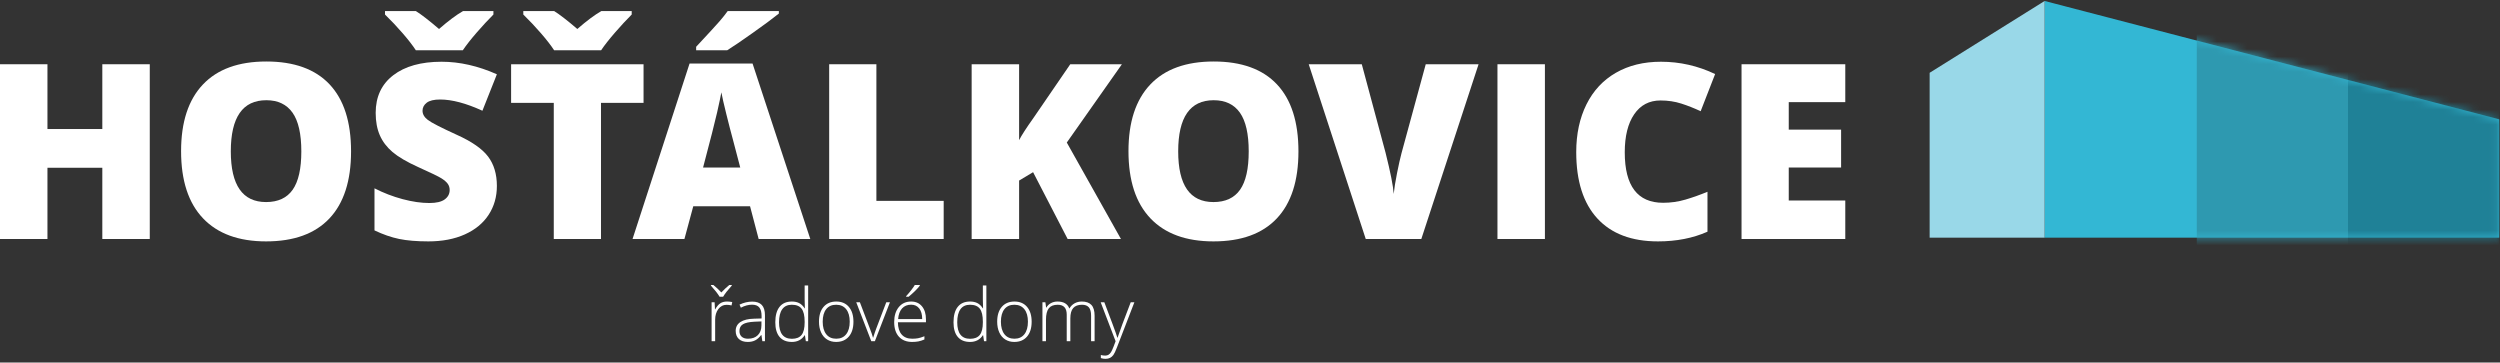 <svg width="331" height="48" viewBox="0 0 331 48" fill="none" xmlns="http://www.w3.org/2000/svg">
<rect x="0" y="0" width="331" height="48" fill="#333333" stroke="none"/>
<path d="M19.829 31.643H13.547V22.211H6.283V31.643H0V8.506H6.283V17.083H13.547V8.506H19.829V31.643Z" fill="white"/>
<path d="M46.48 20.043C46.48 23.936 45.525 26.896 43.616 28.921C41.706 30.947 38.91 31.96 35.227 31.96C31.598 31.96 28.815 30.941 26.879 28.905C24.943 26.869 23.976 23.905 23.976 20.011C23.976 16.16 24.939 13.219 26.864 11.189C28.789 9.158 31.588 8.142 35.259 8.142C38.941 8.142 41.732 9.15 43.631 11.165C45.53 13.18 46.48 16.139 46.48 20.043ZM30.559 20.043C30.559 24.517 32.115 26.753 35.227 26.753C36.81 26.753 37.984 26.21 38.749 25.123C39.514 24.036 39.896 22.343 39.896 20.043C39.896 17.733 39.509 16.026 38.733 14.923C37.958 13.821 36.8 13.269 35.259 13.269C32.126 13.269 30.559 15.527 30.559 20.043Z" fill="white"/>
<path d="M65.787 24.617C65.787 26.052 65.423 27.326 64.695 28.439C63.967 29.552 62.917 30.417 61.546 31.034C60.175 31.651 58.566 31.96 56.719 31.96C55.179 31.96 53.887 31.852 52.842 31.636C51.797 31.419 50.711 31.042 49.582 30.504V24.933C50.774 25.545 52.014 26.022 53.301 26.365C54.588 26.708 55.77 26.88 56.846 26.88C57.774 26.88 58.455 26.719 58.887 26.397C59.32 26.076 59.536 25.661 59.536 25.155C59.536 24.838 59.449 24.561 59.275 24.324C59.101 24.087 58.821 23.847 58.436 23.604C58.051 23.361 57.025 22.866 55.358 22.116C53.849 21.431 52.718 20.766 51.963 20.122C51.209 19.479 50.65 18.74 50.286 17.906C49.922 17.073 49.74 16.086 49.74 14.947C49.74 12.816 50.516 11.155 52.067 9.962C53.617 8.77 55.748 8.174 58.46 8.174C60.855 8.174 63.297 8.728 65.787 9.835L63.872 14.662C61.709 13.671 59.842 13.175 58.27 13.175C57.458 13.175 56.867 13.317 56.497 13.602C56.128 13.887 55.943 14.241 55.943 14.662C55.943 15.116 56.178 15.523 56.648 15.881C57.117 16.24 58.391 16.894 60.469 17.844C62.464 18.74 63.848 19.703 64.624 20.731C65.399 21.76 65.787 23.055 65.787 24.617ZM65.329 1.464V1.923C64.632 2.619 63.898 3.41 63.128 4.297C62.358 5.183 61.741 5.968 61.277 6.655H55.057C54.646 6.022 54.063 5.27 53.309 4.399C52.554 3.529 51.776 2.704 50.974 1.923V1.464H55.057C55.785 1.918 56.809 2.708 58.128 3.838C59.362 2.762 60.422 1.97 61.308 1.464H65.329Z" fill="white"/>
<path d="M79.572 31.643H73.32V13.618H67.67V8.506H85.206V13.618H79.572V31.643ZM83.638 1.464V1.923C82.942 2.619 82.209 3.41 81.439 4.297C80.669 5.183 80.051 5.968 79.587 6.655H73.368C72.956 6.022 72.373 5.27 71.619 4.399C70.864 3.529 70.086 2.704 69.285 1.923V1.464H73.368C74.096 1.918 75.119 2.708 76.438 3.838C77.672 2.762 78.733 1.97 79.619 1.464H83.638Z" fill="white"/>
<path d="M100.446 31.643L99.306 27.307H91.789L90.618 31.643H83.749L91.298 8.411H99.638L107.282 31.643H100.446ZM98.008 22.18L97.011 18.381C96.779 17.537 96.497 16.445 96.165 15.105C95.832 13.765 95.613 12.806 95.508 12.225C95.413 12.763 95.226 13.649 94.946 14.884C94.666 16.119 94.047 18.55 93.087 22.18H98.008ZM92.169 6.655V6.195C93.793 4.455 94.825 3.331 95.263 2.825C95.701 2.319 96.062 1.865 96.347 1.464H103.12V1.796C102.276 2.471 101.116 3.331 99.638 4.375C98.161 5.42 97.043 6.18 96.283 6.655H92.169Z" fill="white"/>
<path d="M109.783 31.643V8.506H116.034V26.595H124.943V31.643H109.783Z" fill="white"/>
<path d="M148.413 31.643H141.355L136.781 22.797L134.93 23.905V31.643H128.646V8.506H134.93V18.556C135.246 17.933 135.884 16.947 136.844 15.596L141.703 8.506H148.539L141.244 18.872L148.413 31.643Z" fill="white"/>
<path d="M171.914 20.043C171.914 23.936 170.959 26.896 169.049 28.921C167.14 30.947 164.344 31.96 160.662 31.96C157.033 31.96 154.25 30.941 152.314 28.905C150.378 26.869 149.41 23.905 149.41 20.011C149.41 16.16 150.372 13.219 152.298 11.189C154.223 9.158 157.022 8.142 160.693 8.142C164.376 8.142 167.166 9.15 169.065 11.165C170.964 13.18 171.914 16.139 171.914 20.043ZM155.993 20.043C155.993 24.517 157.549 26.753 160.662 26.753C162.244 26.753 163.418 26.21 164.183 25.123C164.948 24.036 165.33 22.343 165.33 20.043C165.33 17.733 164.942 16.026 164.167 14.923C163.392 13.821 162.234 13.269 160.693 13.269C157.56 13.269 155.993 15.527 155.993 20.043Z" fill="white"/>
<path d="M188.768 8.506H195.764L188.183 31.643H180.824L173.275 8.506H180.301L183.451 20.233C184.105 22.839 184.464 24.653 184.527 25.677C184.601 24.938 184.749 24.015 184.97 22.907C185.192 21.8 185.387 20.93 185.556 20.296L188.768 8.506Z" fill="white"/>
<path d="M204.546 8.506H198.264V31.643H204.546V8.506Z" fill="white"/>
<path d="M219.85 13.302C218.362 13.302 217.202 13.911 216.369 15.129C215.535 16.348 215.118 18.028 215.118 20.169C215.118 24.622 216.812 26.848 220.198 26.848C221.222 26.848 222.214 26.706 223.173 26.421C224.134 26.136 225.099 25.793 226.07 25.392V30.678C224.139 31.533 221.955 31.96 219.518 31.96C216.026 31.96 213.348 30.947 211.486 28.921C209.624 26.896 208.693 23.968 208.693 20.138C208.693 17.743 209.144 15.638 210.046 13.823C210.948 12.009 212.246 10.613 213.94 9.638C215.633 8.662 217.624 8.174 219.913 8.174C222.414 8.174 224.804 8.717 227.083 9.804L225.167 14.726C224.313 14.325 223.458 13.987 222.604 13.713C221.749 13.438 220.831 13.302 219.85 13.302Z" fill="white"/>
<path d="M244.316 31.643H230.579V8.506H244.316V13.523H236.83V17.163H243.762V22.179H236.83V26.547H244.316V31.643Z" fill="white"/>
<path d="M96.246 39.922C96.464 39.922 96.699 39.945 96.948 39.989L96.858 40.439C96.643 40.386 96.42 40.358 96.189 40.358C95.75 40.358 95.389 40.545 95.108 40.919C94.827 41.291 94.686 41.763 94.686 42.332V45.178H94.216V40.022H94.615L94.662 40.952H94.695C94.907 40.572 95.133 40.306 95.373 40.152C95.614 39.999 95.904 39.922 96.246 39.922ZM96.887 37.816C96.349 38.41 95.967 38.902 95.739 39.291H95.274C95.034 38.887 94.651 38.395 94.126 37.816V37.736H94.458C94.819 38.033 95.168 38.36 95.506 38.718C95.848 38.357 96.198 38.029 96.555 37.736H96.887V37.816Z" fill="white"/>
<path d="M100.934 45.178L100.815 44.362H100.777C100.518 44.694 100.251 44.929 99.977 45.067C99.704 45.204 99.381 45.273 99.007 45.273C98.502 45.273 98.108 45.144 97.826 44.884C97.545 44.625 97.404 44.266 97.404 43.807C97.404 43.304 97.613 42.914 98.032 42.636C98.452 42.357 99.058 42.211 99.852 42.194L100.833 42.166V41.825C100.833 41.334 100.734 40.965 100.535 40.714C100.336 40.465 100.015 40.34 99.572 40.34C99.094 40.34 98.6 40.473 98.087 40.738L97.912 40.331C98.478 40.065 99.037 39.932 99.591 39.932C100.157 39.932 100.58 40.079 100.86 40.373C101.14 40.667 101.28 41.125 101.28 41.749V45.178H100.934ZM99.036 44.846C99.586 44.846 100.02 44.689 100.338 44.374C100.656 44.06 100.815 43.623 100.815 43.063V42.555L99.914 42.593C99.189 42.628 98.673 42.741 98.365 42.932C98.056 43.123 97.902 43.422 97.902 43.826C97.902 44.149 98.001 44.4 98.199 44.578C98.396 44.757 98.675 44.846 99.036 44.846Z" fill="white"/>
<path d="M104.837 39.922C105.21 39.922 105.533 39.99 105.804 40.126C106.077 40.262 106.32 40.495 106.535 40.824H106.564C106.544 40.425 106.535 40.035 106.535 39.652V37.797H107V45.178H106.692L106.573 44.391H106.535C106.143 44.979 105.58 45.273 104.847 45.273C104.135 45.273 103.591 45.051 103.215 44.609C102.839 44.166 102.65 43.521 102.65 42.674C102.65 41.782 102.837 41.101 103.21 40.629C103.583 40.158 104.125 39.922 104.837 39.922ZM104.837 40.349C104.274 40.349 103.851 40.547 103.568 40.943C103.285 41.338 103.144 41.911 103.144 42.664C103.144 44.125 103.712 44.856 104.847 44.856C105.429 44.856 105.855 44.686 106.127 44.348C106.399 44.01 106.535 43.452 106.535 42.674V42.593C106.535 41.796 106.402 41.223 106.134 40.874C105.867 40.524 105.435 40.349 104.837 40.349Z" fill="white"/>
<path d="M112.996 42.593C112.996 43.434 112.792 44.091 112.384 44.564C111.976 45.037 111.413 45.273 110.696 45.273C110.243 45.273 109.845 45.164 109.5 44.946C109.155 44.728 108.891 44.415 108.708 44.006C108.525 43.599 108.433 43.127 108.433 42.593C108.433 41.752 108.637 41.097 109.045 40.627C109.452 40.157 110.012 39.922 110.724 39.922C111.432 39.922 111.988 40.16 112.391 40.636C112.795 41.112 112.996 41.765 112.996 42.593ZM108.926 42.593C108.926 43.302 109.082 43.854 109.394 44.251C109.705 44.648 110.145 44.846 110.714 44.846C111.284 44.846 111.724 44.648 112.036 44.251C112.347 43.854 112.503 43.302 112.503 42.593C112.503 41.882 112.345 41.33 112.031 40.937C111.716 40.545 111.274 40.349 110.705 40.349C110.136 40.349 109.697 40.545 109.388 40.935C109.08 41.326 108.926 41.878 108.926 42.593Z" fill="white"/>
<path d="M115.359 45.178L113.366 40.022H113.85L115.183 43.527C115.36 43.976 115.493 44.369 115.582 44.704H115.61C115.74 44.274 115.873 43.878 116.008 43.518L117.342 40.022H117.826L115.833 45.178H115.359Z" fill="white"/>
<path d="M120.771 45.273C120.021 45.273 119.437 45.042 119.018 44.58C118.599 44.119 118.39 43.472 118.39 42.64C118.39 41.818 118.592 41.159 118.996 40.665C119.401 40.17 119.947 39.922 120.633 39.922C121.24 39.922 121.719 40.134 122.07 40.558C122.421 40.982 122.597 41.557 122.597 42.285V42.664H118.883C118.889 43.372 119.054 43.913 119.379 44.287C119.702 44.66 120.167 44.846 120.771 44.846C121.064 44.846 121.323 44.826 121.546 44.785C121.769 44.743 122.052 44.655 122.393 44.519V44.946C122.102 45.072 121.833 45.158 121.586 45.204C121.34 45.25 121.068 45.273 120.771 45.273ZM120.633 40.34C120.137 40.34 119.738 40.503 119.437 40.831C119.137 41.158 118.962 41.63 118.912 42.246H122.099C122.099 41.649 121.969 41.182 121.71 40.845C121.451 40.508 121.092 40.34 120.633 40.34ZM119.969 39.215C120.2 38.966 120.428 38.695 120.655 38.402C120.88 38.109 121.034 37.887 121.117 37.736H121.786V37.816C121.672 37.981 121.478 38.199 121.205 38.471C120.931 38.743 120.63 39.017 120.301 39.291H119.969V39.215Z" fill="white"/>
<path d="M128.432 39.922C128.805 39.922 129.127 39.99 129.399 40.126C129.672 40.262 129.914 40.495 130.13 40.824H130.158C130.139 40.425 130.13 40.035 130.13 39.652V37.797H130.595V45.178H130.286L130.167 44.391H130.13C129.738 44.979 129.175 45.273 128.441 45.273C127.73 45.273 127.186 45.051 126.809 44.609C126.433 44.166 126.245 43.521 126.245 42.674C126.245 41.782 126.431 41.101 126.805 40.629C127.178 40.158 127.72 39.922 128.432 39.922ZM128.432 40.349C127.869 40.349 127.446 40.547 127.163 40.943C126.88 41.338 126.738 41.911 126.738 42.664C126.738 44.125 127.306 44.856 128.441 44.856C129.023 44.856 129.45 44.686 129.722 44.348C129.994 44.01 130.13 43.452 130.13 42.674V42.593C130.13 41.796 129.996 41.223 129.729 40.874C129.462 40.524 129.03 40.349 128.432 40.349Z" fill="white"/>
<path d="M136.591 42.593C136.591 43.434 136.387 44.091 135.979 44.564C135.57 45.037 135.008 45.273 134.29 45.273C133.838 45.273 133.44 45.164 133.094 44.946C132.75 44.728 132.486 44.415 132.302 44.006C132.119 43.599 132.027 43.127 132.027 42.593C132.027 41.752 132.231 41.097 132.639 40.627C133.047 40.157 133.607 39.922 134.318 39.922C135.027 39.922 135.582 40.16 135.986 40.636C136.389 41.112 136.591 41.765 136.591 42.593ZM132.521 42.593C132.521 43.302 132.676 43.854 132.988 44.251C133.299 44.648 133.74 44.846 134.309 44.846C134.878 44.846 135.318 44.648 135.63 44.251C135.941 43.854 136.097 43.302 136.097 42.593C136.097 41.882 135.94 41.33 135.625 40.937C135.311 40.545 134.868 40.349 134.299 40.349C133.73 40.349 133.291 40.545 132.983 40.935C132.675 41.326 132.521 41.878 132.521 42.593Z" fill="white"/>
<path d="M144.46 45.178V41.796C144.46 41.294 144.362 40.926 144.166 40.696C143.97 40.465 143.669 40.349 143.264 40.349C142.736 40.349 142.346 40.495 142.093 40.786C141.84 41.077 141.713 41.534 141.713 42.157V45.178H141.234V41.654C141.234 40.784 140.836 40.349 140.039 40.349C139.498 40.349 139.105 40.507 138.858 40.821C138.611 41.136 138.488 41.639 138.488 42.332V45.178H138.018V40.022H138.407L138.507 40.729H138.535C138.677 40.473 138.88 40.275 139.143 40.134C139.405 39.993 139.694 39.922 140.01 39.922C140.823 39.922 141.345 40.228 141.576 40.838H141.594C141.762 40.544 141.988 40.318 142.271 40.16C142.554 40.002 142.875 39.922 143.236 39.922C143.799 39.922 144.221 40.072 144.502 40.373C144.784 40.674 144.925 41.151 144.925 41.805V45.178H144.46Z" fill="white"/>
<path d="M145.731 40.022H146.215L147.306 42.915C147.639 43.804 147.849 44.404 147.938 44.713H147.966C148.099 44.305 148.315 43.697 148.616 42.887L149.707 40.022H150.191L147.88 46.013C147.694 46.5 147.537 46.829 147.411 47C147.284 47.17 147.137 47.298 146.967 47.384C146.798 47.469 146.594 47.512 146.353 47.512C146.173 47.512 145.972 47.479 145.751 47.413V47.004C145.934 47.055 146.132 47.08 146.343 47.08C146.505 47.08 146.647 47.042 146.771 46.967C146.894 46.891 147.005 46.773 147.105 46.613C147.204 46.454 147.32 46.201 147.451 45.854C147.583 45.508 147.667 45.282 147.705 45.178L145.731 40.022Z" fill="white"/>
<path fill-rule="evenodd" clip-rule="evenodd" d="M270.707 0.129L330.897 15.799V31.47H270.707V0.129Z" fill="#33B7D4"/>
<mask id="mask0_58_498" style="mask-type:luminance" maskUnits="userSpaceOnUse" x="270" y="0" width="61" height="32">
<path d="M270.707 0.129L330.897 15.799V31.47H270.707V0.129Z" fill="white"/>
</mask>
<g mask="url(#mask0_58_498)">
<path d="M330.898 0.129H310.876V43.228H330.898V0.129Z" fill="#1F8197"/>
<path d="M310.876 0.129H290.855V43.228H310.876V0.129Z" fill="#2E99B0"/>
</g>
<path fill-rule="evenodd" clip-rule="evenodd" d="M270.707 0.129L255.484 9.638V31.47H270.707V0.129Z" fill="#99D8E8"/>
</svg>
